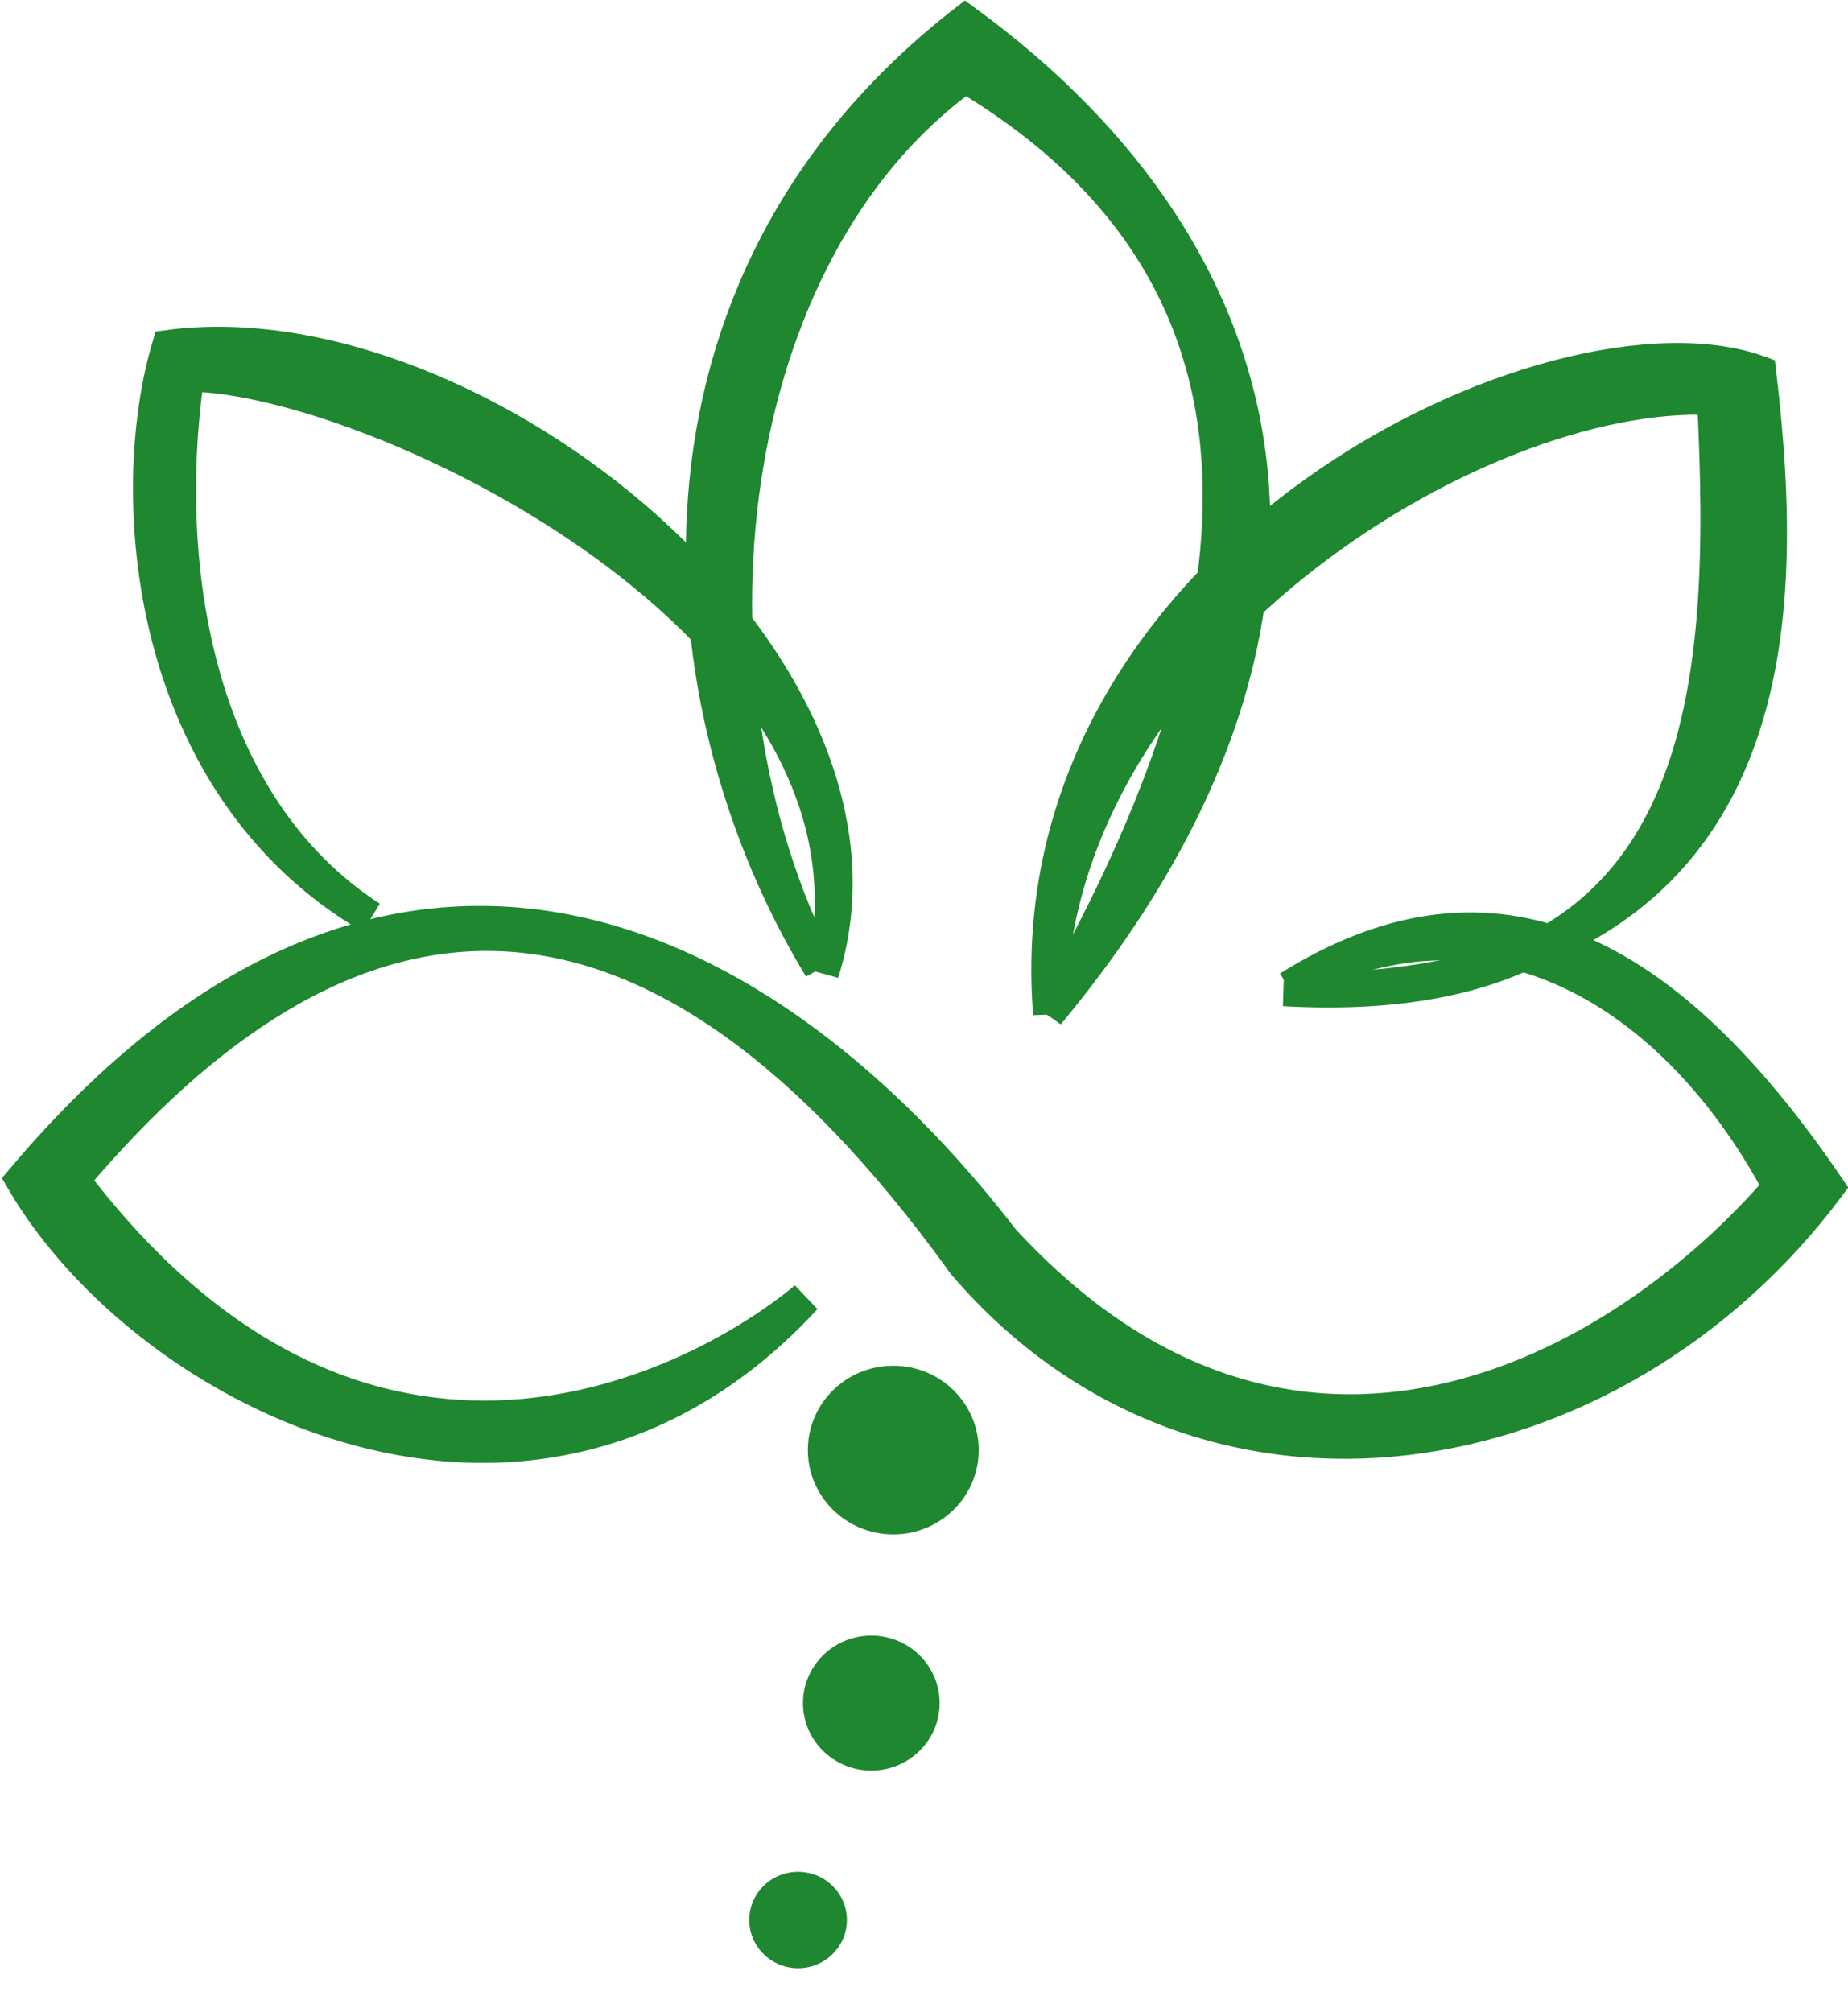 <svg xmlns="http://www.w3.org/2000/svg" width="169" height="184" viewBox="0 0 169 184" fill="none"><g clip-path="url(#clip0_262_95)"><ellipse cx="81.691" cy="132.615" rx="7.813" ry="7.714" fill="#1E872F"></ellipse><ellipse cx="79.682" cy="155.757" rx="6.25" ry="6.171" fill="#1E872F"></ellipse><ellipse cx="72.985" cy="175.592" rx="4.464" ry="4.408" fill="#1E872F"></ellipse><path d="M75.218 88.977C84.146 60.767 43.52 27.928 15.394 31.675C11.366 45.166 13.161 71.787 33.921 83.908C18.296 73.771 14.601 52.439 17.18 34.32C33.699 34.32 82.807 57.241 75.218 88.977Z" fill="#1E872F" stroke="#1E872F" stroke-width="3"></path><path d="M95.978 92.724C92.629 50.629 142.408 27.21 160.936 34.043C163.615 56.964 164.061 90.854 117.407 90.52C156.695 92.724 158.034 63.576 156.695 36.467C135.087 35.339 95.978 59.502 95.978 92.724Z" fill="#1E872F" stroke="#1E872F" stroke-width="3"></path><path d="M74.994 88.537C60.381 64.514 57.017 26.165 88.269 1.922C118.18 23.741 125.324 57.241 95.858 92.724C114.832 59.665 121.082 26.606 88.269 6.991C65.946 23.08 61.274 61.869 74.994 88.537Z" fill="#1E872F" stroke="#1E872F" stroke-width="3"></path><path d="M117.853 90.3C135.488 79.28 151.337 85.231 167.186 108.569C147.542 134.795 110.263 141.376 88.164 115.621C58.476 74.407 31.019 79.036 6.688 107.907C33.474 143.17 64.056 126.689 73.655 118.707C48.877 145.595 13.384 127.522 2 107.907C36.153 67.355 70.53 85.837 91.736 113.386C118.3 142.257 148.212 125.403 162.721 108.569C152.453 89.418 134.818 80.602 117.853 90.3Z" fill="#1E872F" stroke="#1E872F" stroke-width="3"></path></g><defs><clipPath id="clip0_262_95"><rect width="169" height="184" fill="white"></rect></clipPath></defs></svg>